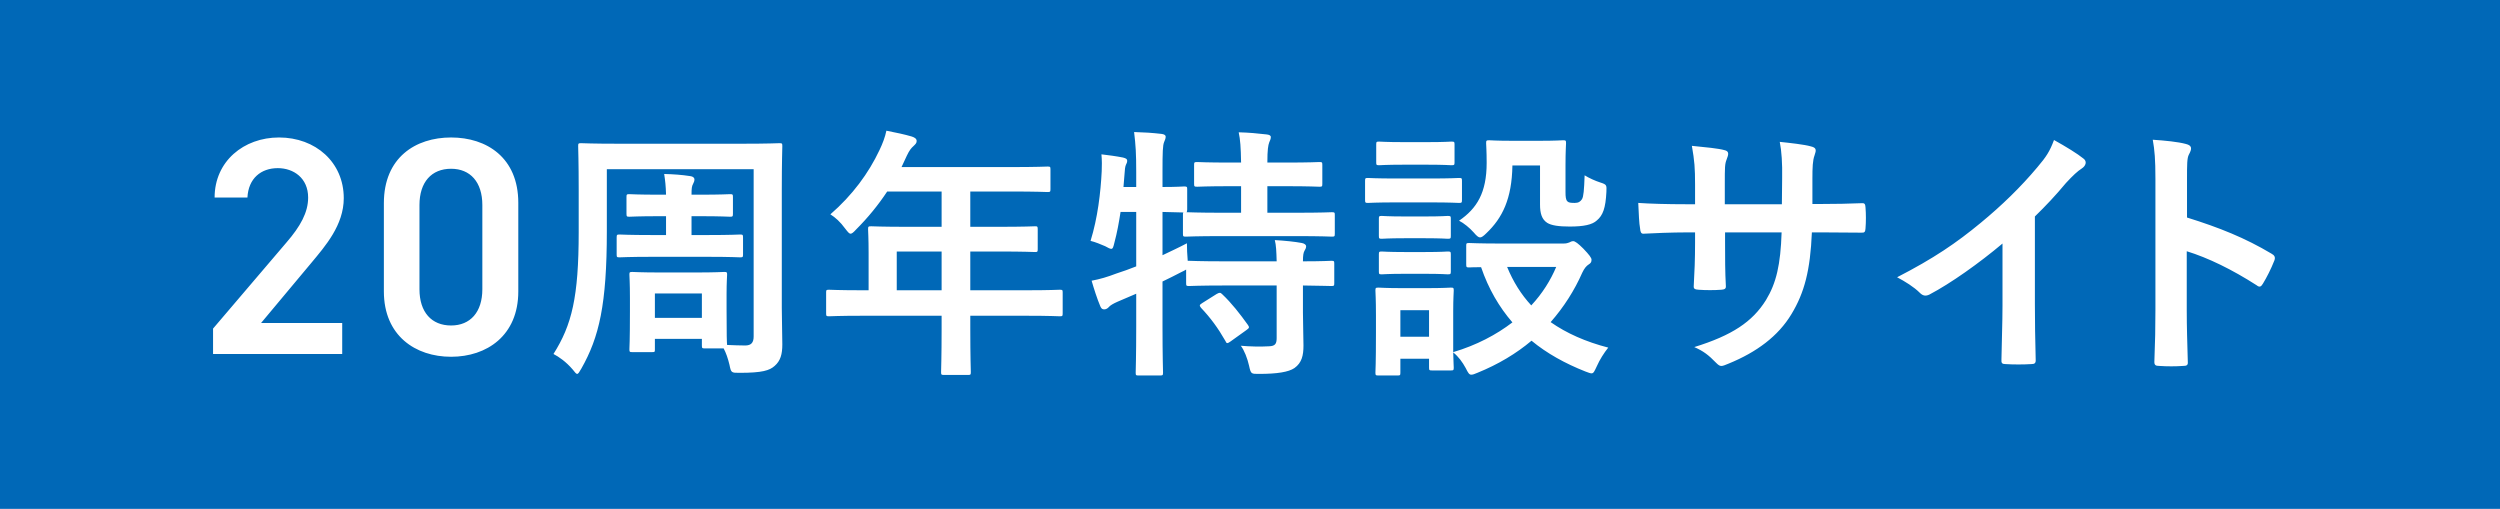 <svg width="113" height="23" viewBox="0 0 113 23" fill="none" xmlns="http://www.w3.org/2000/svg">
<path d="M113 0H0V23H113V0Z" fill="#0068B7"/>
<path d="M15.468 14.6V16H9.63V14.852L12.948 10.96C13.578 10.232 13.928 9.602 13.928 8.93C13.928 8.048 13.27 7.6 12.556 7.6C11.8 7.6 11.226 8.062 11.184 8.93H9.7C9.7 7.292 11.016 6.214 12.612 6.214C14.264 6.214 15.538 7.334 15.538 8.958C15.538 10.176 14.698 11.128 14.082 11.87L11.8 14.6H15.468ZM23.427 13.172C23.427 15.174 21.998 16.126 20.389 16.126C18.779 16.126 17.351 15.174 17.351 13.172V9.182C17.351 7.124 18.779 6.214 20.389 6.214C21.998 6.214 23.427 7.124 23.427 9.168V13.172ZM21.802 9.266C21.802 8.23 21.256 7.628 20.389 7.628C19.506 7.628 18.96 8.23 18.96 9.266V13.074C18.96 14.11 19.506 14.712 20.389 14.712C21.256 14.712 21.802 14.11 21.802 13.074V9.266ZM29.469 15.916H28.581C28.461 15.916 28.449 15.904 28.449 15.784C28.449 15.712 28.473 15.448 28.473 14.068V13.468C28.473 12.784 28.449 12.496 28.449 12.412C28.449 12.304 28.461 12.292 28.581 12.292C28.665 12.292 28.965 12.316 29.865 12.316H31.449C32.349 12.316 32.649 12.292 32.733 12.292C32.853 12.292 32.865 12.304 32.865 12.412C32.865 12.484 32.841 12.76 32.841 13.288V13.972C32.841 15.184 32.853 15.484 32.865 15.592C33.165 15.604 33.453 15.616 33.681 15.616C33.957 15.616 34.065 15.484 34.065 15.208V7.648H27.429V10.444C27.429 13.768 27.081 15.244 26.277 16.66C26.181 16.816 26.145 16.9 26.085 16.9C26.037 16.9 25.989 16.828 25.881 16.696C25.581 16.348 25.269 16.132 25.017 16C25.845 14.692 26.157 13.432 26.157 10.492V8.56C26.157 7.324 26.133 6.688 26.133 6.604C26.133 6.484 26.145 6.472 26.265 6.472C26.349 6.472 26.757 6.496 27.921 6.496H33.585C34.737 6.496 35.145 6.472 35.229 6.472C35.349 6.472 35.361 6.484 35.361 6.604C35.361 6.676 35.337 7.324 35.337 8.56V13.912C35.337 14.464 35.361 15.076 35.361 15.568C35.361 16.012 35.277 16.312 35.013 16.54C34.785 16.744 34.461 16.852 33.429 16.852C33.057 16.852 33.045 16.852 32.973 16.492C32.901 16.192 32.817 15.952 32.709 15.748H31.857C31.737 15.748 31.725 15.736 31.725 15.616V15.316H29.601V15.784C29.601 15.904 29.601 15.916 29.469 15.916ZM29.601 13.264V14.368H31.725V13.264H29.601ZM31.653 9.772H31.257V10.624H31.989C33.045 10.624 33.381 10.6 33.453 10.6C33.573 10.6 33.585 10.612 33.585 10.744V11.5C33.585 11.62 33.573 11.632 33.453 11.632C33.381 11.632 33.045 11.608 31.989 11.608H29.469C28.425 11.608 28.077 11.632 28.005 11.632C27.885 11.632 27.873 11.62 27.873 11.5V10.744C27.873 10.612 27.885 10.6 28.005 10.6C28.077 10.6 28.425 10.624 29.469 10.624H30.105V9.772H29.793C28.833 9.772 28.521 9.796 28.449 9.796C28.329 9.796 28.317 9.784 28.317 9.652V8.908C28.317 8.788 28.329 8.776 28.449 8.776C28.521 8.776 28.833 8.8 29.793 8.8H30.105C30.093 8.38 30.069 8.188 30.021 7.864C30.465 7.876 30.801 7.9 31.197 7.96C31.329 7.972 31.389 8.044 31.389 8.104C31.389 8.188 31.365 8.236 31.329 8.308C31.269 8.416 31.257 8.512 31.257 8.8H31.653C32.601 8.8 32.925 8.776 32.997 8.776C33.117 8.776 33.129 8.788 33.129 8.908V9.652C33.129 9.784 33.117 9.796 32.997 9.796C32.925 9.796 32.601 9.772 31.653 9.772ZM42.561 14.272H38.973C37.917 14.272 37.545 14.296 37.473 14.296C37.353 14.296 37.341 14.284 37.341 14.164V13.216C37.341 13.108 37.353 13.096 37.473 13.096C37.545 13.096 37.917 13.12 38.973 13.12H39.261V11.44C39.261 10.756 39.237 10.432 39.237 10.36C39.237 10.24 39.249 10.228 39.381 10.228C39.453 10.228 39.861 10.252 41.025 10.252H42.561V8.656H40.101C39.705 9.256 39.237 9.832 38.697 10.372C38.577 10.504 38.505 10.564 38.445 10.564C38.385 10.564 38.325 10.492 38.205 10.336C37.977 10.024 37.761 9.832 37.533 9.688C38.529 8.824 39.261 7.828 39.753 6.784C39.897 6.484 40.005 6.196 40.065 5.908C40.497 5.992 40.893 6.076 41.217 6.172C41.361 6.22 41.433 6.28 41.433 6.376C41.433 6.472 41.373 6.52 41.289 6.604C41.193 6.688 41.109 6.784 40.989 7.036L40.749 7.552H45.705C46.869 7.552 47.277 7.528 47.349 7.528C47.469 7.528 47.481 7.54 47.481 7.66V8.548C47.481 8.668 47.469 8.68 47.349 8.68C47.277 8.68 46.869 8.656 45.705 8.656H43.857V10.252H45.141C46.317 10.252 46.713 10.228 46.785 10.228C46.893 10.228 46.905 10.24 46.905 10.36V11.26C46.905 11.38 46.893 11.392 46.785 11.392C46.713 11.392 46.317 11.368 45.141 11.368H43.857V13.12H46.401C47.457 13.12 47.829 13.096 47.901 13.096C48.021 13.096 48.033 13.108 48.033 13.216V14.164C48.033 14.284 48.021 14.296 47.901 14.296C47.829 14.296 47.457 14.272 46.401 14.272H43.857V14.86C43.857 16.12 43.881 16.756 43.881 16.816C43.881 16.936 43.869 16.948 43.749 16.948H42.681C42.549 16.948 42.537 16.936 42.537 16.816C42.537 16.744 42.561 16.12 42.561 14.86V14.272ZM40.533 13.12H42.561V11.368H40.533V13.12ZM58.893 12.904V14.128C58.893 14.68 58.917 15.196 58.917 15.616C58.917 16.06 58.845 16.396 58.509 16.636C58.245 16.816 57.729 16.9 56.913 16.9C56.553 16.9 56.541 16.912 56.457 16.528C56.385 16.204 56.241 15.832 56.085 15.628C56.505 15.664 56.961 15.676 57.369 15.652C57.633 15.64 57.705 15.544 57.705 15.28V12.904H55.341C54.201 12.904 53.817 12.928 53.745 12.928C53.625 12.928 53.613 12.916 53.613 12.796V12.184C53.565 12.22 53.481 12.256 53.385 12.304C53.121 12.448 52.833 12.58 52.545 12.724V14.728C52.545 16.096 52.569 16.78 52.569 16.84C52.569 16.96 52.557 16.972 52.425 16.972H51.465C51.345 16.972 51.333 16.96 51.333 16.84C51.333 16.768 51.357 16.096 51.357 14.74V13.276L50.517 13.636C50.325 13.72 50.181 13.804 50.121 13.876C50.073 13.936 49.989 13.984 49.917 13.984C49.833 13.984 49.785 13.96 49.737 13.852C49.593 13.516 49.437 13.024 49.341 12.688C49.725 12.616 50.049 12.52 50.457 12.364C50.757 12.268 51.057 12.16 51.357 12.04V9.58H50.649C50.577 10.048 50.493 10.516 50.373 10.96C50.325 11.164 50.301 11.248 50.229 11.248C50.169 11.248 50.085 11.2 49.953 11.128C49.761 11.044 49.497 10.936 49.293 10.888C49.617 9.844 49.749 8.704 49.797 7.744C49.809 7.516 49.809 7.24 49.785 6.976C50.097 7.012 50.457 7.06 50.757 7.12C50.901 7.156 50.949 7.192 50.949 7.264C50.949 7.336 50.925 7.384 50.889 7.456C50.853 7.54 50.841 7.672 50.829 7.864L50.781 8.452H51.357V7.78C51.357 6.928 51.333 6.568 51.261 5.968C51.717 5.98 52.077 6.004 52.497 6.052C52.617 6.064 52.689 6.112 52.689 6.172C52.689 6.268 52.653 6.328 52.617 6.424C52.557 6.568 52.545 6.868 52.545 7.756V8.452C53.205 8.452 53.457 8.428 53.517 8.428C53.649 8.428 53.661 8.44 53.661 8.548V9.472C53.661 9.544 53.649 9.58 53.625 9.592C53.721 9.592 54.129 9.616 55.221 9.616H56.097V8.416H55.605C54.537 8.416 54.189 8.44 54.117 8.44C53.985 8.44 53.973 8.428 53.973 8.308V7.456C53.973 7.336 53.985 7.324 54.117 7.324C54.189 7.324 54.537 7.348 55.605 7.348H56.097C56.085 6.652 56.061 6.316 55.989 5.98C56.457 5.992 56.829 6.028 57.249 6.076C57.369 6.088 57.441 6.124 57.441 6.196C57.441 6.28 57.405 6.352 57.369 6.436C57.321 6.568 57.285 6.76 57.285 7.348H58.125C59.205 7.348 59.565 7.324 59.637 7.324C59.757 7.324 59.769 7.336 59.769 7.456V8.308C59.769 8.428 59.757 8.44 59.637 8.44C59.565 8.44 59.205 8.416 58.125 8.416H57.285V9.616H58.605C59.745 9.616 60.141 9.592 60.201 9.592C60.321 9.592 60.333 9.604 60.333 9.712V10.564C60.333 10.684 60.321 10.696 60.201 10.696C60.141 10.696 59.745 10.672 58.605 10.672H55.221C54.069 10.672 53.673 10.696 53.601 10.696C53.481 10.696 53.469 10.684 53.469 10.564V9.712C53.469 9.652 53.469 9.628 53.493 9.604C53.409 9.604 53.157 9.592 52.545 9.58V11.536C52.893 11.368 53.265 11.2 53.649 10.996C53.649 11.224 53.661 11.524 53.685 11.788H53.745C53.817 11.788 54.201 11.812 55.341 11.812H57.705C57.693 11.368 57.681 11.08 57.621 10.852C58.053 10.876 58.533 10.924 58.845 10.984C58.965 11.008 59.037 11.068 59.037 11.128C59.037 11.212 59.001 11.272 58.965 11.332C58.917 11.416 58.893 11.524 58.893 11.812C59.781 11.812 60.117 11.788 60.177 11.788C60.297 11.788 60.309 11.8 60.309 11.92V12.796C60.309 12.916 60.297 12.928 60.177 12.928C60.117 12.928 59.781 12.916 58.893 12.904ZM54.345 13.696L54.993 13.288C55.125 13.216 55.161 13.216 55.245 13.3C55.665 13.696 56.049 14.188 56.409 14.692C56.481 14.8 56.469 14.824 56.337 14.92L55.617 15.436C55.545 15.484 55.509 15.508 55.473 15.508C55.437 15.508 55.413 15.472 55.389 15.412C55.053 14.824 54.717 14.368 54.285 13.912C54.201 13.804 54.213 13.78 54.345 13.696ZM67.869 11.008H70.665C70.797 11.008 70.869 10.984 70.929 10.96C70.977 10.936 71.037 10.9 71.109 10.9C71.193 10.9 71.337 11.008 71.565 11.236C71.841 11.524 71.937 11.656 71.937 11.74C71.937 11.848 71.901 11.896 71.805 11.956C71.709 12.016 71.613 12.124 71.517 12.328C71.169 13.12 70.689 13.876 70.089 14.56C70.809 15.064 71.673 15.448 72.693 15.712C72.501 15.952 72.309 16.252 72.177 16.552C72.069 16.78 72.033 16.876 71.937 16.876C71.877 16.876 71.793 16.84 71.661 16.792C70.749 16.432 69.921 15.976 69.225 15.4C68.541 15.976 67.725 16.468 66.777 16.852C66.645 16.912 66.561 16.936 66.501 16.936C66.405 16.936 66.357 16.852 66.249 16.636C66.105 16.372 65.925 16.12 65.685 15.928C65.697 16.408 65.709 16.564 65.709 16.612C65.709 16.732 65.697 16.744 65.577 16.744H64.725C64.605 16.744 64.593 16.732 64.593 16.612V16.216H63.297V16.84C63.297 16.96 63.285 16.972 63.165 16.972H62.313C62.181 16.972 62.169 16.96 62.169 16.84C62.169 16.756 62.193 16.48 62.193 15.028V14.26C62.193 13.504 62.169 13.216 62.169 13.132C62.169 13.012 62.181 13 62.313 13C62.385 13 62.637 13.024 63.405 13.024H64.473C65.253 13.024 65.493 13 65.577 13C65.697 13 65.709 13.012 65.709 13.132C65.709 13.204 65.685 13.492 65.685 14.056V15.916C66.741 15.604 67.641 15.124 68.361 14.572C67.761 13.876 67.281 13.06 66.945 12.076C66.597 12.076 66.441 12.088 66.405 12.088C66.285 12.088 66.273 12.076 66.273 11.944V11.104C66.273 10.996 66.285 10.984 66.405 10.984C66.477 10.984 66.825 11.008 67.869 11.008ZM70.341 12.064H68.121C68.397 12.736 68.757 13.312 69.213 13.804C69.717 13.264 70.089 12.664 70.341 12.064ZM64.593 14.02H63.297V15.22H64.593V14.02ZM69.609 7.48H68.361C68.337 8.992 67.905 9.856 67.185 10.54C67.053 10.672 66.969 10.732 66.897 10.732C66.825 10.732 66.741 10.66 66.609 10.504C66.429 10.3 66.165 10.084 65.949 9.976C66.753 9.424 67.197 8.716 67.197 7.36C67.197 6.82 67.173 6.544 67.173 6.472C67.173 6.352 67.185 6.34 67.317 6.34C67.389 6.34 67.605 6.364 68.373 6.364H69.573C70.341 6.364 70.581 6.34 70.653 6.34C70.773 6.34 70.785 6.352 70.785 6.472C70.785 6.544 70.761 6.832 70.761 7.444V8.692C70.761 8.884 70.773 9.028 70.845 9.1C70.905 9.16 70.989 9.172 71.181 9.172C71.349 9.172 71.433 9.112 71.505 9.004C71.577 8.884 71.601 8.596 71.625 7.924C71.817 8.044 72.105 8.176 72.333 8.248C72.633 8.344 72.621 8.368 72.609 8.68C72.573 9.4 72.453 9.736 72.177 9.964C71.973 10.156 71.589 10.24 70.953 10.24C70.461 10.24 70.125 10.192 69.933 10.072C69.693 9.916 69.609 9.652 69.609 9.244V7.48ZM63.105 8.068H64.665C65.577 8.068 65.877 8.044 65.949 8.044C66.069 8.044 66.081 8.056 66.081 8.176V9.028C66.081 9.16 66.069 9.172 65.949 9.172C65.877 9.172 65.577 9.148 64.665 9.148H63.105C62.193 9.148 61.893 9.172 61.833 9.172C61.713 9.172 61.701 9.16 61.701 9.028V8.176C61.701 8.056 61.713 8.044 61.833 8.044C61.893 8.044 62.193 8.068 63.105 8.068ZM63.429 6.424H64.521C65.301 6.424 65.529 6.4 65.601 6.4C65.733 6.4 65.745 6.412 65.745 6.532V7.336C65.745 7.456 65.733 7.468 65.601 7.468C65.529 7.468 65.301 7.444 64.521 7.444H63.429C62.649 7.444 62.409 7.468 62.337 7.468C62.217 7.468 62.205 7.456 62.205 7.336V6.532C62.205 6.412 62.217 6.4 62.337 6.4C62.409 6.4 62.649 6.424 63.429 6.424ZM63.477 9.784H64.425C65.157 9.784 65.373 9.76 65.433 9.76C65.565 9.76 65.577 9.772 65.577 9.88V10.66C65.577 10.78 65.565 10.792 65.433 10.792C65.373 10.792 65.157 10.768 64.425 10.768H63.477C62.745 10.768 62.529 10.792 62.457 10.792C62.337 10.792 62.325 10.78 62.325 10.66V9.88C62.325 9.772 62.337 9.76 62.457 9.76C62.529 9.76 62.745 9.784 63.477 9.784ZM63.477 11.392H64.425C65.157 11.392 65.373 11.368 65.433 11.368C65.565 11.368 65.577 11.38 65.577 11.5V12.268C65.577 12.388 65.565 12.4 65.433 12.4C65.373 12.4 65.157 12.376 64.425 12.376H63.477C62.745 12.376 62.529 12.4 62.457 12.4C62.337 12.4 62.325 12.388 62.325 12.268V11.5C62.325 11.38 62.337 11.368 62.457 11.368C62.529 11.368 62.745 11.392 63.477 11.392ZM81.921 9.22H82.341C82.929 9.22 83.601 9.208 84.153 9.184C84.297 9.172 84.309 9.244 84.321 9.376C84.345 9.676 84.345 10.024 84.321 10.324C84.309 10.48 84.285 10.528 84.117 10.516C83.709 10.516 82.977 10.504 82.389 10.504H81.897C81.825 12.22 81.561 13.228 80.973 14.2C80.373 15.196 79.401 15.916 78.141 16.432C77.817 16.564 77.769 16.6 77.577 16.408C77.217 16.036 76.989 15.868 76.581 15.688C78.285 15.16 79.209 14.548 79.821 13.564C80.289 12.796 80.481 11.968 80.529 10.504H77.973V10.936C77.973 11.644 77.973 12.292 78.009 12.928C78.021 13.06 77.937 13.084 77.805 13.096C77.493 13.12 77.097 13.12 76.773 13.096C76.617 13.084 76.545 13.06 76.557 12.928C76.593 12.304 76.617 11.716 76.617 10.96V10.504H76.257C75.609 10.504 74.649 10.54 74.277 10.564C74.181 10.564 74.145 10.492 74.133 10.336C74.085 10.084 74.073 9.664 74.049 9.172C74.553 9.208 75.333 9.232 76.257 9.232H76.617V8.356C76.617 7.588 76.593 7.288 76.473 6.592C77.097 6.652 77.685 6.712 77.937 6.784C78.177 6.832 78.129 6.988 78.045 7.204C77.961 7.42 77.961 7.54 77.961 8.356V9.232H80.541L80.553 8.056C80.565 7.384 80.529 6.832 80.445 6.412C80.901 6.46 81.561 6.532 81.849 6.616C82.113 6.676 82.101 6.784 82.017 7.024C81.933 7.252 81.921 7.564 81.921 8.08V9.22ZM91.977 9.784V13.756C91.977 14.584 91.989 15.292 92.013 16.252C92.025 16.408 91.965 16.456 91.833 16.456C91.449 16.48 91.017 16.48 90.633 16.456C90.501 16.456 90.453 16.408 90.465 16.264C90.477 15.4 90.513 14.62 90.513 13.804V11.008C89.457 11.896 88.173 12.808 87.213 13.312C87.045 13.396 86.913 13.372 86.781 13.24C86.505 12.964 86.109 12.724 85.749 12.532C87.405 11.68 88.425 10.984 89.529 10.072C90.477 9.292 91.341 8.452 92.085 7.564C92.493 7.084 92.649 6.844 92.841 6.328C93.381 6.628 93.909 6.952 94.173 7.168C94.353 7.3 94.269 7.504 94.101 7.612C93.897 7.744 93.705 7.924 93.381 8.272C92.913 8.836 92.469 9.304 91.977 9.784ZM98.853 8.116V9.832C100.317 10.288 101.481 10.756 102.669 11.464C102.801 11.536 102.861 11.62 102.801 11.776C102.645 12.172 102.453 12.544 102.285 12.82C102.201 12.964 102.129 13 101.997 12.892C100.893 12.184 99.813 11.656 98.841 11.356V14.008C98.841 14.788 98.865 15.496 98.889 16.36C98.901 16.504 98.841 16.54 98.673 16.54C98.325 16.564 97.953 16.564 97.605 16.54C97.437 16.54 97.377 16.504 97.377 16.36C97.413 15.472 97.425 14.764 97.425 13.996V8.092C97.425 7.192 97.389 6.796 97.305 6.316C97.857 6.352 98.457 6.412 98.805 6.508C99.093 6.58 99.081 6.724 98.937 6.988C98.853 7.144 98.853 7.444 98.853 8.116Z" fill="white"/>
</svg>